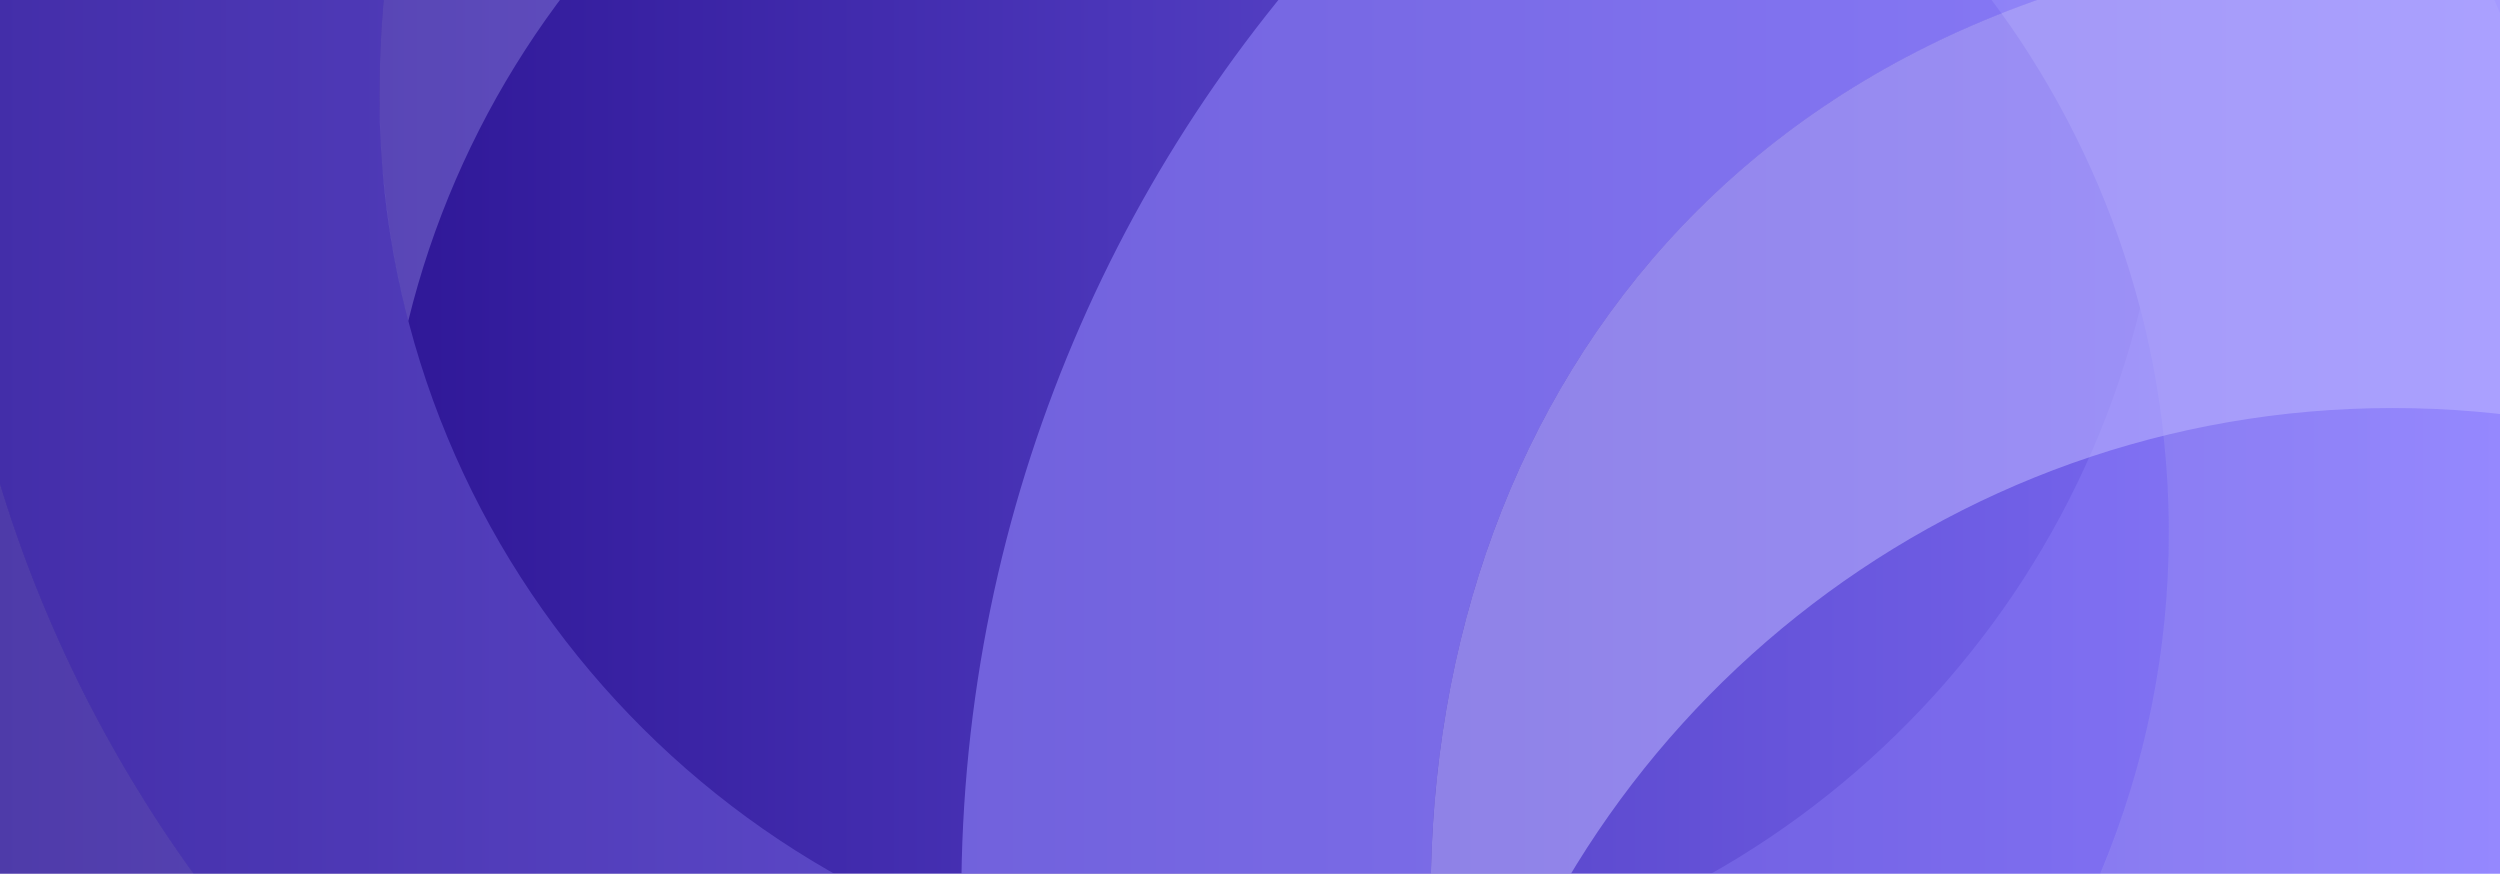 <?xml version="1.0" encoding="utf-8"?>
<!-- Generator: Adobe Illustrator 23.0.4, SVG Export Plug-In . SVG Version: 6.00 Build 0)  -->
<svg version="1.1" id="Layer_1" xmlns="http://www.w3.org/2000/svg" xmlns:xlink="http://www.w3.org/1999/xlink" x="0px" y="0px"
	 viewBox="0 0 1900 664" style="enable-background:new 0 0 1900 664;" xml:space="preserve">
<style type="text/css">
	.st0{fill:url(#SVGID_1_);}
	.st1{clip-path:url(#SVGID_3_);}
	.st2{opacity:0.3;}
	.st3{fill:#968BFF;}
	.st4{opacity:0.3;fill:#BCB5FF;}
	.st5{opacity:0.55;}
	.st6{fill:#BCB5FF;}
</style>
<linearGradient id="SVGID_1_" gradientUnits="userSpaceOnUse" x1="0" y1="332" x2="1900" y2="332">
	<stop  offset="0" style="stop-color:#1D138B"/>
	<stop  offset="0" style="stop-color:#20168E"/>
	<stop  offset="0" style="stop-color:#4124BF"/>
	<stop  offset="0" style="stop-color:#4124BF"/>
	<stop  offset="0" style="stop-color:#4529C1"/>
	<stop  offset="0" style="stop-color:#291094"/>
	<stop  offset="0" style="stop-color:#200785"/>
	<stop  offset="0.448" style="stop-color:#4B36B9"/>
	<stop  offset="1" style="stop-color:#8475FE"/>
</linearGradient>
<rect class="st0" width="1900" height="664"/>
<g>
	<defs>
		<rect id="SVGID_2_" width="1900" height="664"/>
	</defs>
	<clipPath id="SVGID_3_">
		<use xlink:href="#SVGID_2_"  style="overflow:visible;"/>
	</clipPath>
	<g class="st1">
		<g>
			<g class="st2">
				<path class="st3" d="M1965.5,232.2C1965.5,232.2,1965.5,232.2,1965.5,232.2L1965.5,232.2
					C1965.5,232.2,1965.5,232.2,1965.5,232.2z"/>
				<path class="st3" d="M-28.9,246.5c81.2,469,485.6,827.3,975.5,837.1c7.4,0.2,29.6,0.9,54.9,0c0.1,0,0.2,0,0.2,0
					c0.8,0,1.6-0.1,2.4-0.1c355.6-20.8,644.3-317.4,644.3-678.2c0-3.7,0-7.4-0.1-11.1c0-2-0.1-3.9-0.1-5.9c0-1.7-0.1-3.4-0.1-5.1
					c-0.1-2.3-0.2-4.6-0.3-6.9c-0.1-1.4-0.1-2.7-0.2-4.1c-0.1-2.9-0.3-5.7-0.5-8.6c0-0.8-0.1-1.6-0.1-2.3c-0.2-3.1-0.4-6.3-0.7-9.4
					c0-0.5-0.1-1-0.1-1.5c-0.3-3.2-0.5-6.3-0.8-9.5c0-0.4-0.1-0.9-0.1-1.3c-0.3-3.4-0.7-6.7-1.1-10c0-0.2,0-0.5-0.1-0.7
					c-0.4-3.5-0.8-7-1.3-10.5c0-0.1,0-0.2,0-0.2c-3.7-28.6-9.2-56.6-16.3-83.9c-72.6,296.6-340.6,517.3-659.3,517.3
					c-340.9,0-624-252.7-671.6-580.7c0-0.1,0-0.2,0-0.2c-1.5-10.4-2.8-20.8-3.8-31.3c-0.1-0.6-0.1-1.2-0.2-1.8
					c-0.3-2.8-0.5-5.7-0.8-8.5c-0.1-0.7-0.1-1.3-0.2-2c-0.5-6.8-1-13.6-1.3-20.5c0-0.8-0.1-1.6-0.1-2.4c-0.1-2.6-0.2-5.1-0.3-7.7
					c0-1.1-0.1-2.2-0.1-3.2c-0.1-2.4-0.1-4.8-0.2-7.2c0-1,0-2-0.1-3c0-3.4-0.1-6.7-0.1-10.1c0-362.4,238-677.9,711.3-681.1
					c365,4.8,685.8,218.6,854.4,524.4c53.6,96.7,91.8,203.2,111.3,316.1c0.4-3.4,12.6-103.6,12.6-159.3
					c0-558.3-452.6-1011-1011-1011c-558.3,0-1011,452.6-1011,1011c0,59.3,5.1,117.3,14.9,173.8C-28.9,246.6-28.9,246.5-28.9,246.5z"
					/>
			</g>
			<path class="st4" d="M1965.7,231.6c-0.3,2.1-0.7,4.2-1.1,6.3c0.3-1.9,0.6-3.8,0.9-5.8c-80.2-464.6-484.5-834.1-965.8-840.5
				c-473.3,3.2-711.3,318.7-711.3,681.1c0,59.1,7.6,116.5,21.9,171.2C382.9-52.7,651-273.4,969.6-273.4
				c315.1,0,580.6,215.8,656.8,507.3c0,0,0,0,0,0c14.3,54.8,21.9,112.2,21.9,171.3c0,360.8-288.7,657.3-644.3,678.2
				c-26.3,1.1-49.8,0.3-57.4,0.1c-489.9-9.8-894.3-368-975.5-837.1c-8.2,51.7-12.4,104.8-12.4,158.8c0,558.3,452.6,1011,1011,1011
				c558.3,0,1011-452.6,1011-1011C1980.6,346.1,1975.5,288,1965.7,231.6z"/>
		</g>
		<g class="st5">
			<g>
				<path class="st3" d="M2887.5,852.8C2887.5,852.8,2887.5,852.8,2887.5,852.8L2887.5,852.8
					C2887.5,852.8,2887.5,852.8,2887.5,852.8z"/>
				<path class="st3" d="M746.6,868.2c87.2,503.5,521.3,888.1,1047.1,898.6c8.2,0.3,33.4,1.1,61.7-0.1
					c381.7-22.4,691.6-340.7,691.6-728c0-4,0-7.9-0.1-11.9c0-1.1-0.1-2.1-0.1-3.2c-0.1-2.9-0.1-5.8-0.2-8.7
					c-0.1-2.7-0.2-5.4-0.3-8.1c-0.1-1.2-0.1-2.4-0.1-3.6c-0.2-3.4-0.4-6.8-0.6-10.3c0-0.5-0.1-1-0.1-1.5c-0.2-3.3-0.5-6.6-0.7-9.8
					c0-0.6-0.1-1.2-0.1-1.8c-0.3-3.2-0.5-6.3-0.8-9.5c-0.1-0.7-0.1-1.4-0.2-2.2c-0.3-3.4-0.7-6.8-1.1-10.2c0-0.4-0.1-0.9-0.1-1.3
					c-0.4-3.7-0.9-7.4-1.3-11.1c0-0.1,0-0.3-0.1-0.4c-0.5-3.8-1-7.6-1.6-11.4c0,0,0,0,0-0.1c-3.9-26.7-9.2-52.9-15.9-78.6
					c-77.9,318.4-365.6,555.3-707.7,555.3c-340.6,0-627.3-234.9-706.7-551.2c-0.7-2.9-1.4-5.8-2.1-8.7c-0.5-2.2-1-4.3-1.5-6.5
					c-1-4.3-1.9-8.6-2.8-12.9c-0.4-2.1-0.9-4.2-1.3-6.4c-0.7-3.4-1.3-6.7-1.9-10.1c-0.4-2.1-0.8-4.2-1.2-6.3
					c-0.7-4.2-1.4-8.5-2.1-12.7c-0.3-1.9-0.6-3.8-0.9-5.7c-0.7-4.8-1.4-9.6-2-14.4c-0.2-1.2-0.3-2.5-0.5-3.7
					c-0.5-4.2-1-8.4-1.4-12.6c-0.2-1.5-0.3-3.1-0.5-4.6c-0.5-5.1-1-10.2-1.4-15.3c-0.1-1.3-0.2-2.5-0.3-3.8c-0.3-4.6-0.6-9.3-0.9-14
					c-0.1-1-0.1-1.9-0.2-2.9c-0.3-5.4-0.5-10.7-0.6-16.1c0-1.2-0.1-2.5-0.1-3.8c-0.1-5.6-0.2-11.1-0.2-16.7
					c0-349.7,206.4-658.6,617-720c0.6-0.1,1.3-0.2,1.9-0.3c4.8-0.7,9.6-1.4,14.5-2c1.7-0.2,3.5-0.4,5.2-0.7
					c39.8-5,81.4-7.8,124.9-8.1c388.3,5.1,729.9,230.6,912.2,554c2.6,4.6,5.2,9.3,7.7,14c0.8,1.4,1.6,2.8,2.4,4.3
					c54.9,101.3,94.1,212.4,114.4,330c0.4-3.6,13.5-111.2,13.5-171c0-599.3-485.9-1085.2-1085.2-1085.2S730.6,82.4,730.6,681.8
					c0,63.6,5.5,126,15.9,186.6C746.6,868.3,746.6,868.2,746.6,868.2z"/>
			</g>
			<path class="st6" d="M2887.7,852.3c-0.4,2.3-0.8,4.5-1.1,6.8c0.3-2.1,0.6-4.1,0.9-6.2c-86.1-498.7-520.1-895.4-1036.7-902.2
				c-508,3.4-763.5,342.1-763.5,731.1c0,63.4,8.2,125,23.5,183.7c77.9-318.4,365.6-555.4,707.7-555.4c338.2,0,623.3,231.6,705,544.6
				c0,0,0,0,0,0.1c15.3,58.8,23.6,120.4,23.6,183.9c0,387.3-309.9,705.6-691.6,728c-28.2,1.1-53.4,0.4-61.7,0.1
				c-525.9-10.5-960-395.1-1047.1-898.6c-8.8,55.5-13.3,112.5-13.3,170.5c0,599.3,485.9,1085.2,1085.2,1085.2
				c599.3,0,1085.2-485.9,1085.2-1085.2C2903.7,975.1,2898.2,912.8,2887.7,852.3z"/>
		</g>
	</g>
</g>
</svg>
